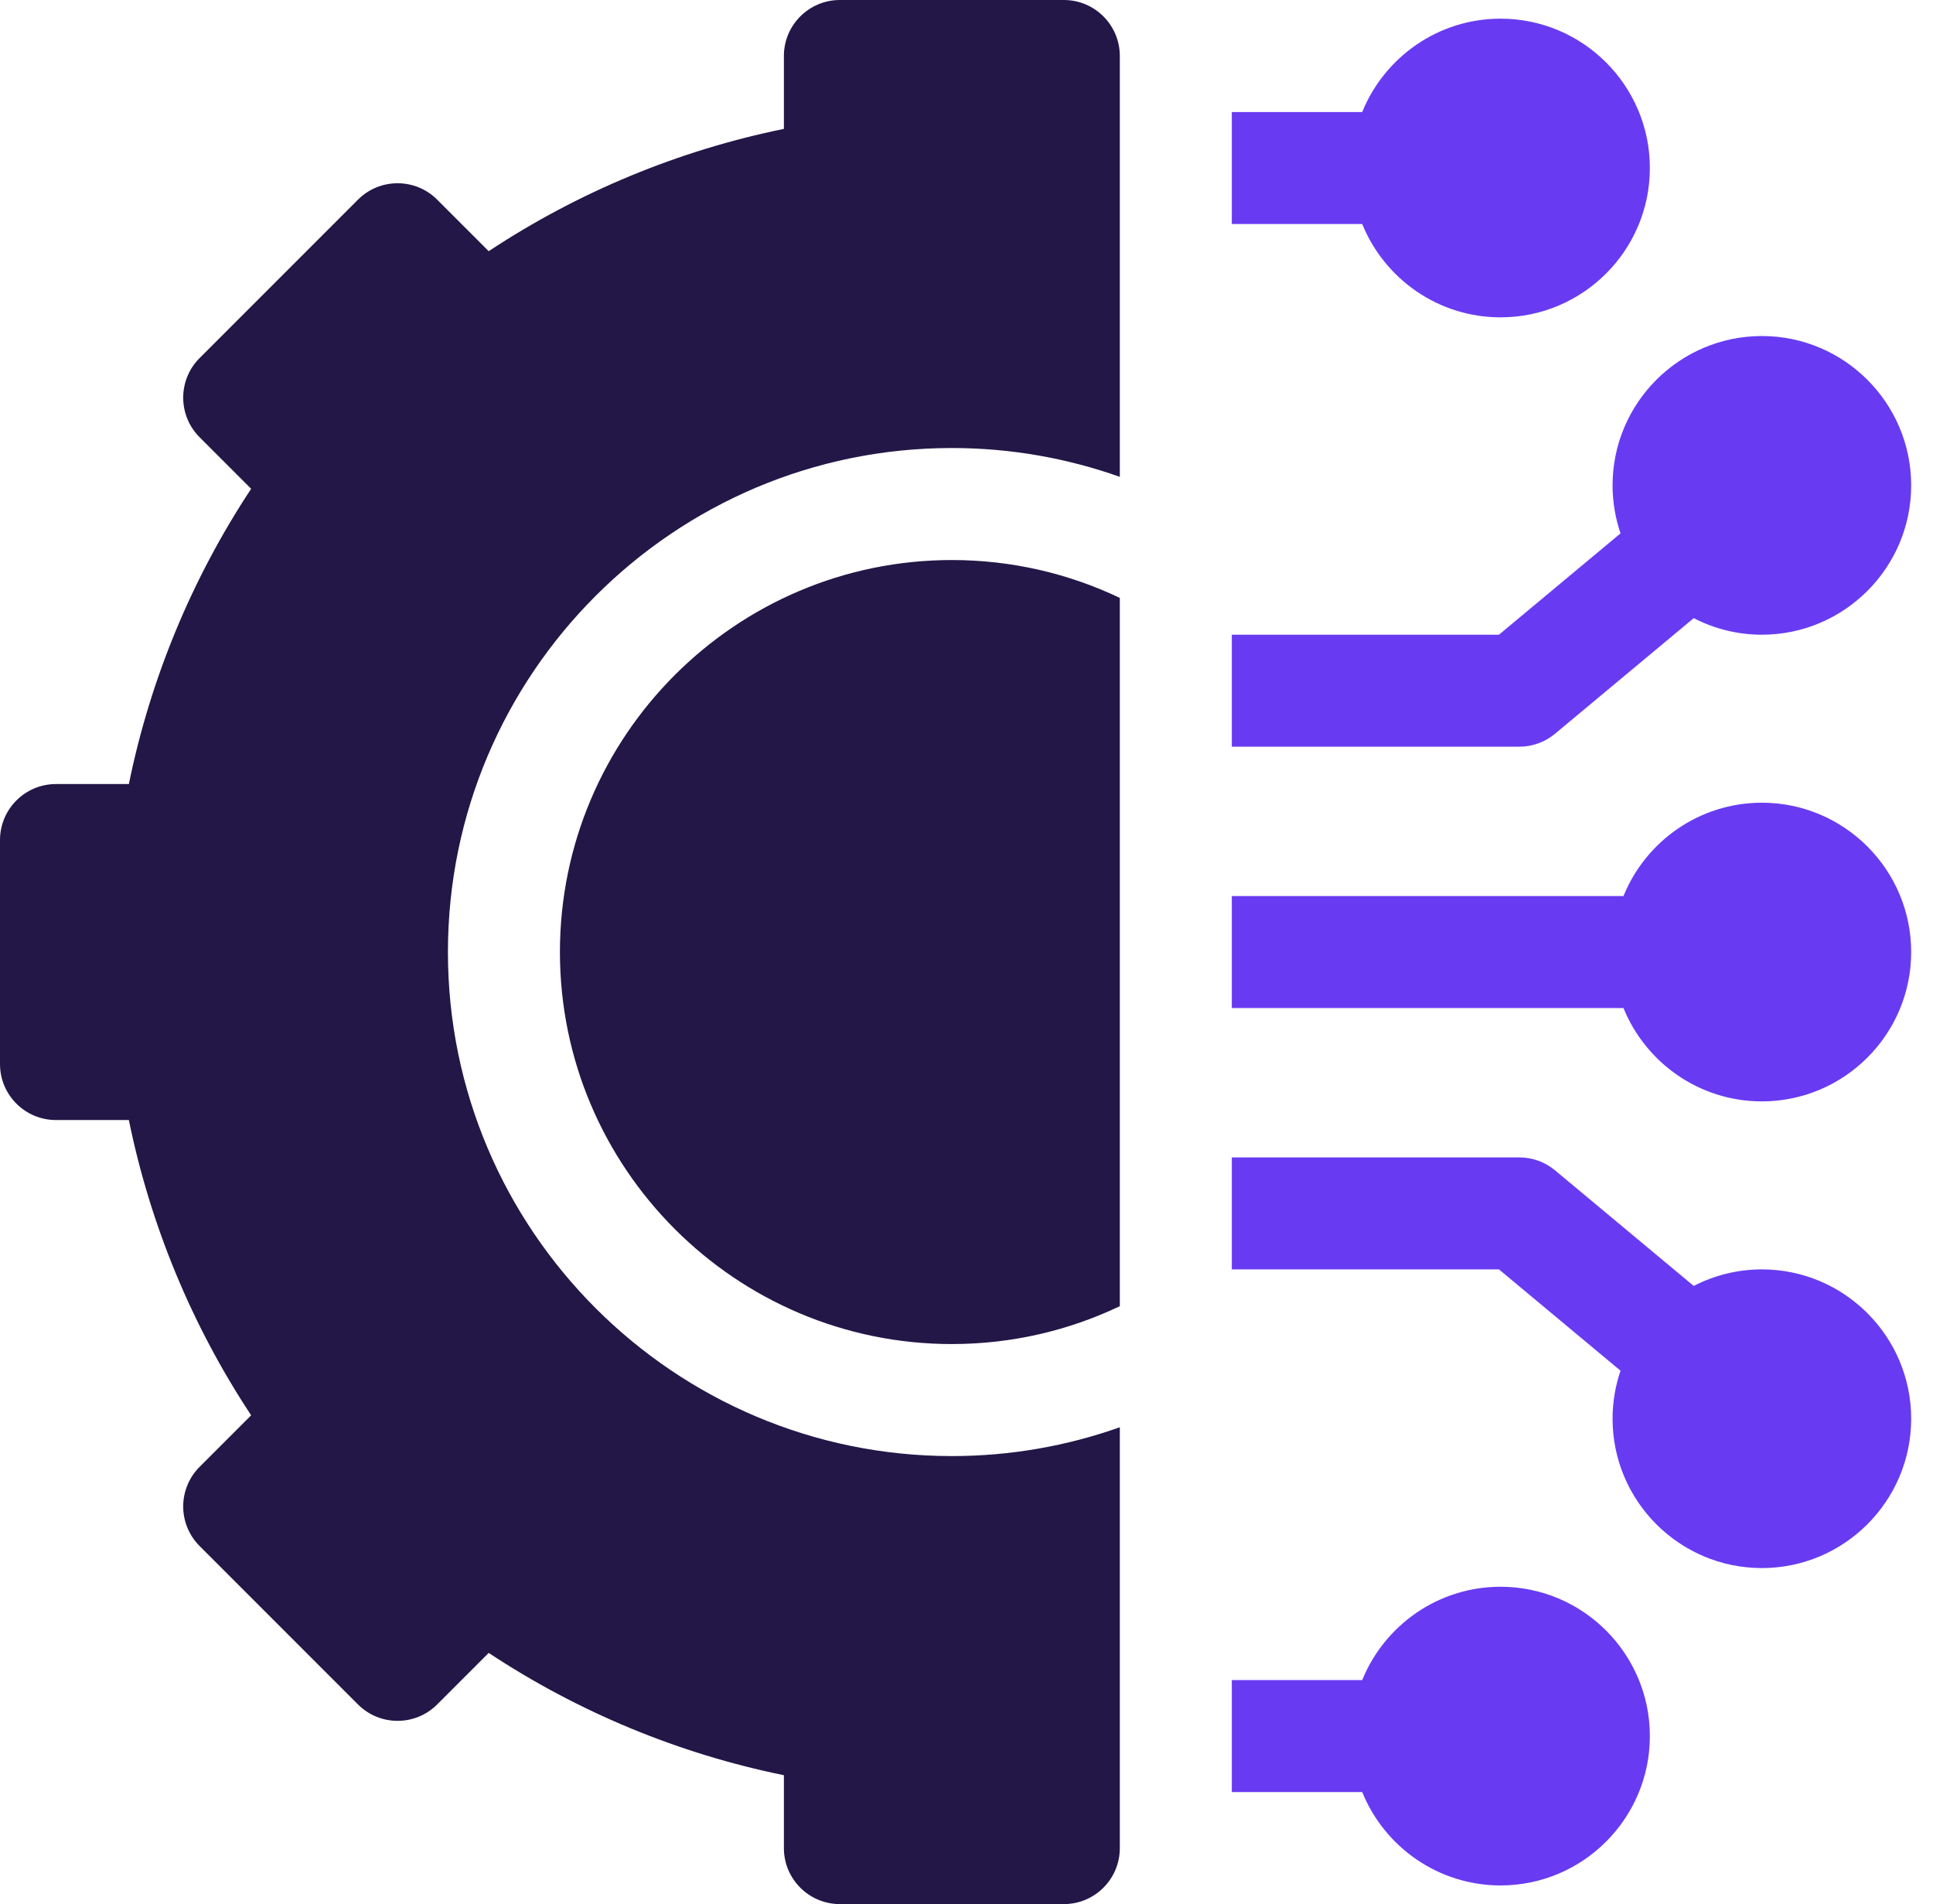 <svg xmlns="http://www.w3.org/2000/svg" width="66" height="65" viewBox="0 0 66 65" fill="none"><path d="M51.235 54.167C49.1 54.167 47.269 55.486 46.511 57.353H42.059V61.176H46.511C47.269 63.043 49.1 64.363 51.235 64.363C54.046 64.363 56.333 62.076 56.333 59.265C56.333 56.454 54.046 54.167 51.235 54.167Z" fill="#683BF2"></path><path d="M60.157 43.333C59.319 43.333 58.528 43.538 57.83 43.898L53.096 39.953C52.753 39.666 52.32 39.51 51.873 39.51H42.059V43.333H51.18L55.331 46.792C55.156 47.307 55.059 47.858 55.059 48.431C55.059 51.242 57.346 53.529 60.157 53.529C62.968 53.529 65.255 51.242 65.255 48.431C65.255 45.62 62.968 43.333 60.157 43.333Z" fill="#683BF2"></path><path d="M60.157 27.402C58.022 27.402 56.19 28.722 55.432 30.588H42.059V34.412H55.432C56.19 36.278 58.022 37.598 60.157 37.598C62.968 37.598 65.255 35.311 65.255 32.5C65.255 29.689 62.968 27.402 60.157 27.402Z" fill="#683BF2"></path><path d="M53.096 25.047L57.83 21.102C58.528 21.462 59.319 21.667 60.157 21.667C62.968 21.667 65.255 19.38 65.255 16.569C65.255 13.758 62.968 11.471 60.157 11.471C57.346 11.471 55.059 13.758 55.059 16.569C55.059 17.142 55.156 17.693 55.331 18.208L51.18 21.667H42.059V25.49H51.873C52.32 25.49 52.753 25.333 53.096 25.047Z" fill="#683BF2"></path><path d="M51.235 10.833C54.046 10.833 56.333 8.546 56.333 5.735C56.333 2.924 54.046 0.637 51.235 0.637C49.1 0.637 47.269 1.957 46.511 3.824H42.059V7.647H46.511C47.269 9.513 49.1 10.833 51.235 10.833Z" fill="#683BF2"></path><path d="M19.118 32.5C19.118 39.879 25.121 45.882 32.5 45.882C34.551 45.882 36.496 45.418 38.235 44.589V20.411C36.496 19.582 34.551 19.118 32.5 19.118C25.121 19.118 19.118 25.121 19.118 32.5Z" fill="#231747"></path><path d="M36.324 0H28.677C27.621 0 26.765 0.856 26.765 1.912V4.4C23.177 5.131 19.744 6.553 16.686 8.575L14.926 6.815C14.18 6.069 12.969 6.069 12.223 6.815L6.815 12.223C6.069 12.969 6.069 14.18 6.815 14.926L8.575 16.686C6.553 19.744 5.131 23.177 4.4 26.765H1.912C0.856 26.765 0 27.621 0 28.677V36.324C0 37.379 0.856 38.235 1.912 38.235H4.4C5.131 41.823 6.553 45.256 8.575 48.314L6.815 50.074C6.457 50.432 6.255 50.919 6.255 51.426C6.255 51.933 6.457 52.419 6.815 52.777L12.223 58.185C12.969 58.931 14.18 58.931 14.926 58.185L16.686 56.425C19.744 58.447 23.177 59.869 26.765 60.6V63.088C26.765 64.144 27.621 65 28.677 65H36.324C37.379 65 38.235 64.144 38.235 63.088V48.722C36.441 49.358 34.51 49.706 32.5 49.706C23.013 49.706 15.294 41.987 15.294 32.5C15.294 23.013 23.013 15.294 32.5 15.294C34.51 15.294 36.441 15.642 38.235 16.278V1.912C38.235 0.856 37.379 0 36.324 0Z" fill="#231747"></path></svg>